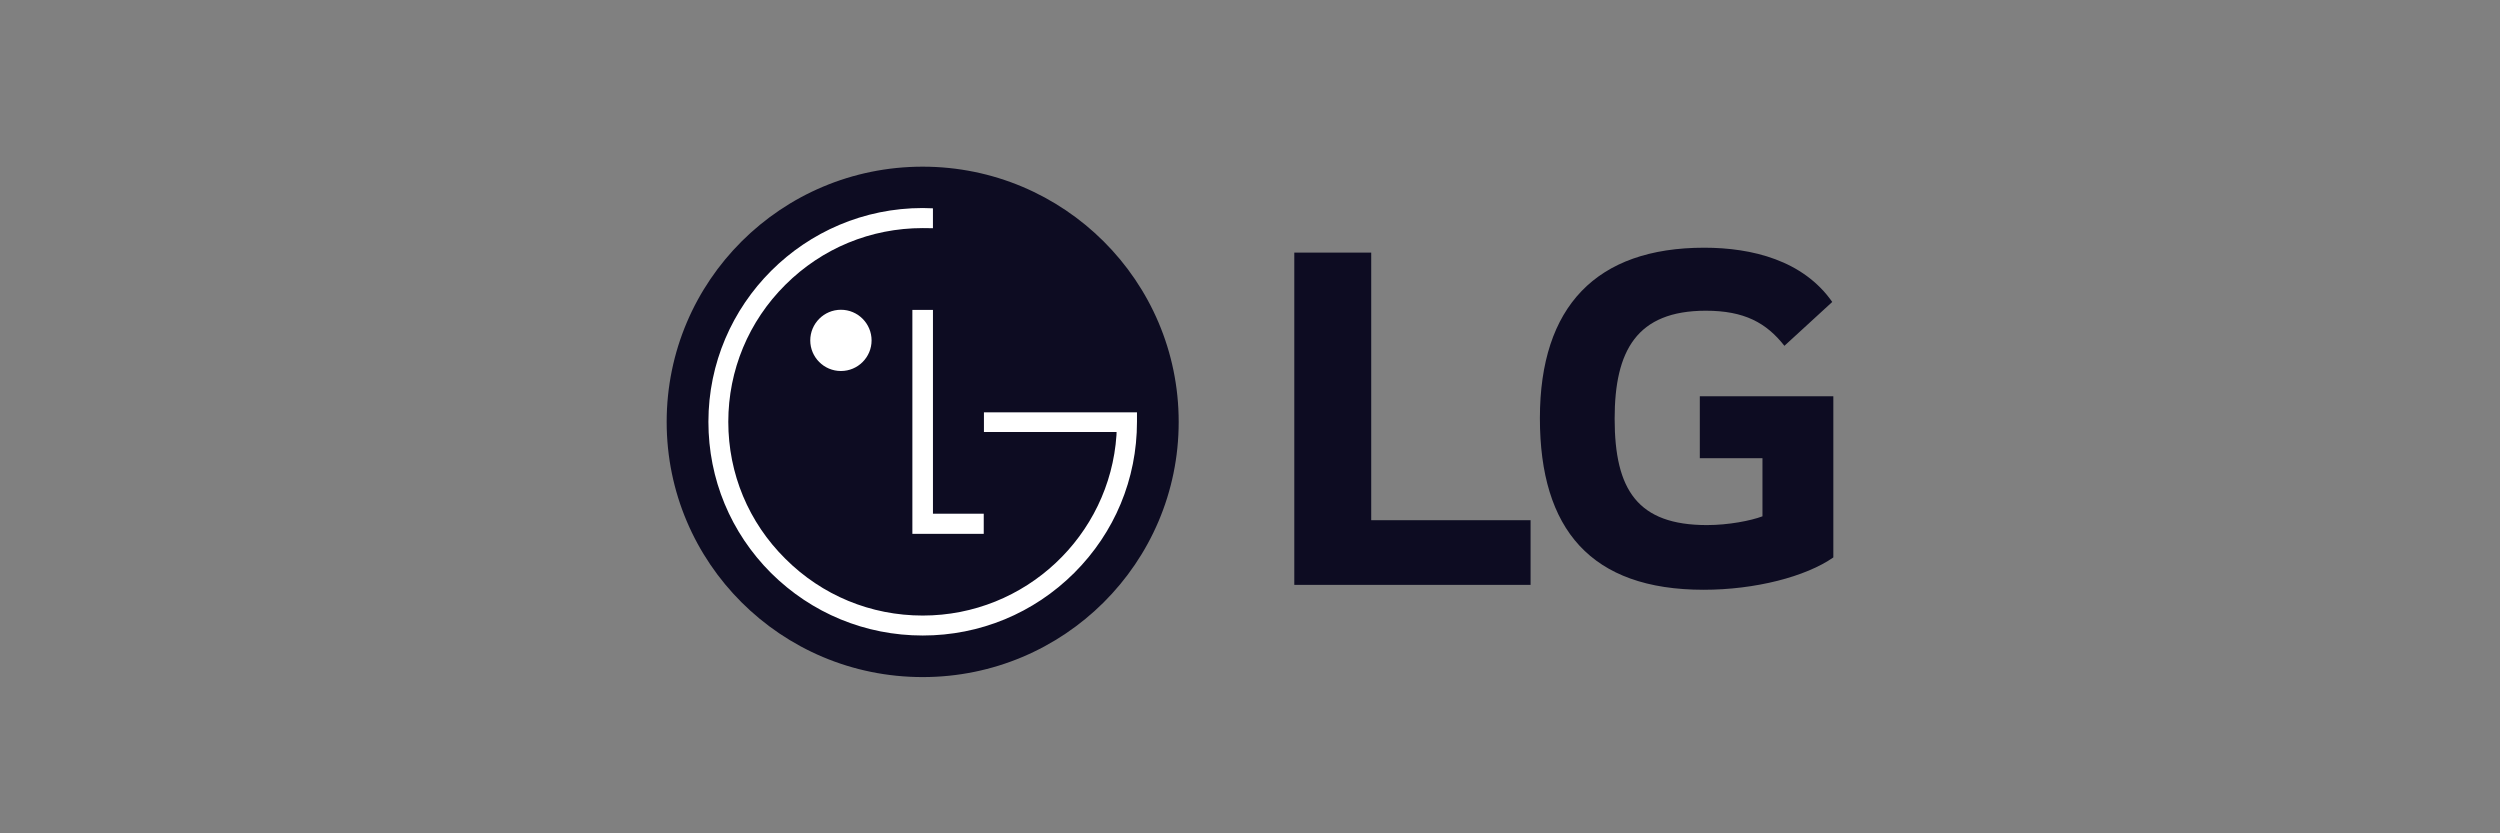 <svg width="240" height="80" viewBox="0 0 240 80" fill="none" xmlns="http://www.w3.org/2000/svg">
<rect x="0" y="0" width="240" height="80" fill="#808080" stroke="none"/>
<g clip-path="url(#clip0_1296_86578)">
<path d="M88.577 65C102.139 65 113.154 54.043 113.154 40.505C113.154 26.967 102.139 16 88.577 16C74.994 16 64 26.967 64 40.505C64 54.043 74.994 65 88.577 65Z" fill="#0D0C22"/>
<path d="M87.588 29.751V51.249H94.439V49.316H89.563V29.751H87.588Z" fill="white"/>
<path d="M80.729 35.617C82.359 35.617 83.672 34.295 83.672 32.68C83.672 31.064 82.359 29.737 80.729 29.737C79.099 29.737 77.785 31.064 77.785 32.68C77.785 34.296 79.099 35.617 80.729 35.617Z" fill="white"/>
<path d="M89.562 19.999C89.305 19.986 88.817 19.971 88.583 19.971C77.239 19.971 68.007 29.185 68.007 40.495C68.007 45.989 70.147 51.139 74.022 55.011C77.914 58.874 83.078 61.009 88.583 61.009C94.068 61.009 99.231 58.874 103.115 55.011C107.001 51.139 109.15 45.989 109.15 40.495V39.582H108.318H94.458V41.472H107.191C107.191 41.513 107.191 41.713 107.182 41.765C106.534 51.435 98.44 59.093 88.583 59.093C83.594 59.093 78.916 57.158 75.395 53.642C71.863 50.142 69.916 45.478 69.916 40.495C69.916 35.539 71.863 30.852 75.395 27.34C78.916 23.832 83.594 21.897 88.583 21.897C88.798 21.897 89.321 21.897 89.562 21.909V19.999Z" fill="white"/>
<path d="M131.637 24.248H124.252V56.145H146.936V49.936H131.637V24.248ZM163.182 43.989H169.197V49.566C168.088 49.988 165.925 50.408 163.867 50.408C157.22 50.408 155.006 47.04 155.006 40.199C155.006 33.675 157.115 29.829 163.762 29.829C167.456 29.829 169.565 30.988 171.304 33.198L175.896 28.987C173.099 24.99 168.192 23.78 163.604 23.78C153.262 23.78 147.83 29.41 147.83 40.146C147.83 50.829 152.735 56.618 163.552 56.618C168.51 56.618 173.364 55.355 176 53.514V38.041H163.182V43.989Z" fill="#0D0C22"/>
</g>
<defs>
<clipPath id="clip0_1296_86578">
<rect width="112" height="49" fill="white" transform="translate(64 16)"/>
</clipPath>
</defs>
</svg>
